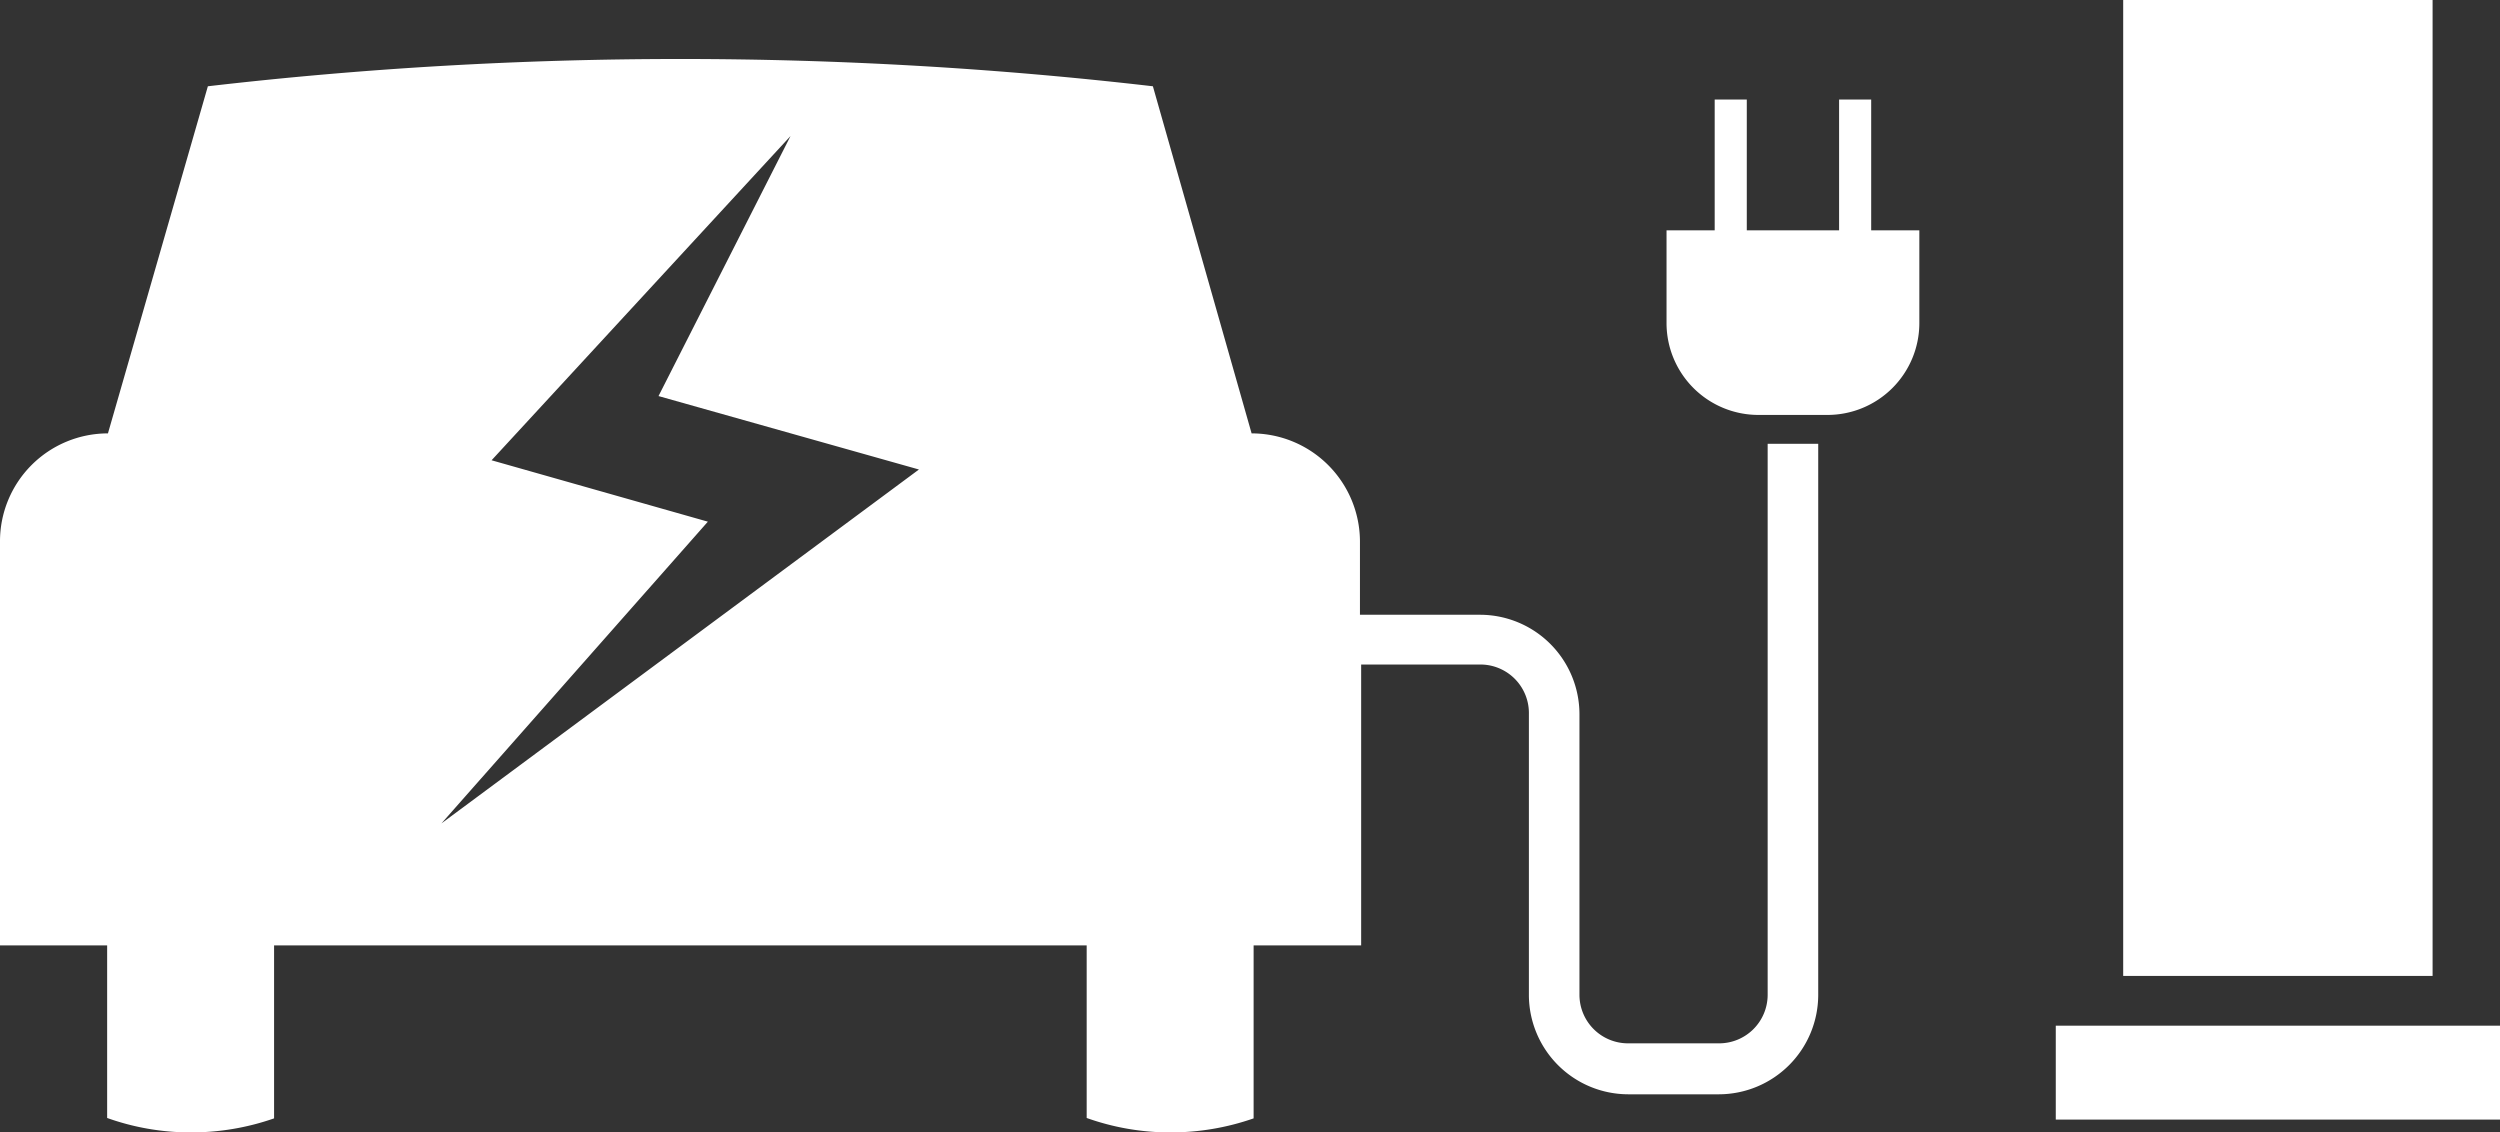<svg viewBox="0 0 62.3 28.22" xmlns="http://www.w3.org/2000/svg"><rect x="0" y="0" width="62.3" height="28.22" fill="#333333" stroke="none"/><g fill="#fff"><path d="m46.63 5.74v-3.26h-.8v3.26h-2.3v-3.26h-.8v3.26h-1.2v2.31a2.29 2.29 0 0 0 2.29 2.29h1.72a2.29 2.29 0 0 0 2.29-2.29v-2.31z"/><path d="m44.05 11.06v13.74a1.21 1.21 0 0 1 -1.21 1.2h-2.27a1.21 1.21 0 0 1 -1.21-1.21v-7a2.48 2.48 0 0 0 -2.47-2.47h-3v-1.82a2.7 2.7 0 0 0 -2.7-2.7l-2.46-8.65a102.29 102.29 0 0 0 -23.55 0l-2.49 8.65a2.69 2.69 0 0 0 -2.69 2.7v10.06h2.67v4.3a6.18 6.18 0 0 0 2.08.36 6.26 6.26 0 0 0 2.08-.35v-4.31h20.25v4.3a6.18 6.18 0 0 0 2.08.36 6.26 6.26 0 0 0 2.08-.35v-4.31h2.68v-7h3a1.21 1.21 0 0 1 1.18 1.24v7a2.48 2.48 0 0 0 2.47 2.47h2.27a2.48 2.48 0 0 0 2.47-2.47v-13.74zm-33.05 9.46 6.64-7.52-5.39-1.53 7.45-8.08-3.29 6.48 6.49 1.83z"/><path d="m52.91 0h7.71v24.32h-7.71z"/><path d="m51.23 25.56h11.07v2.34h-11.07z"/></g></svg>